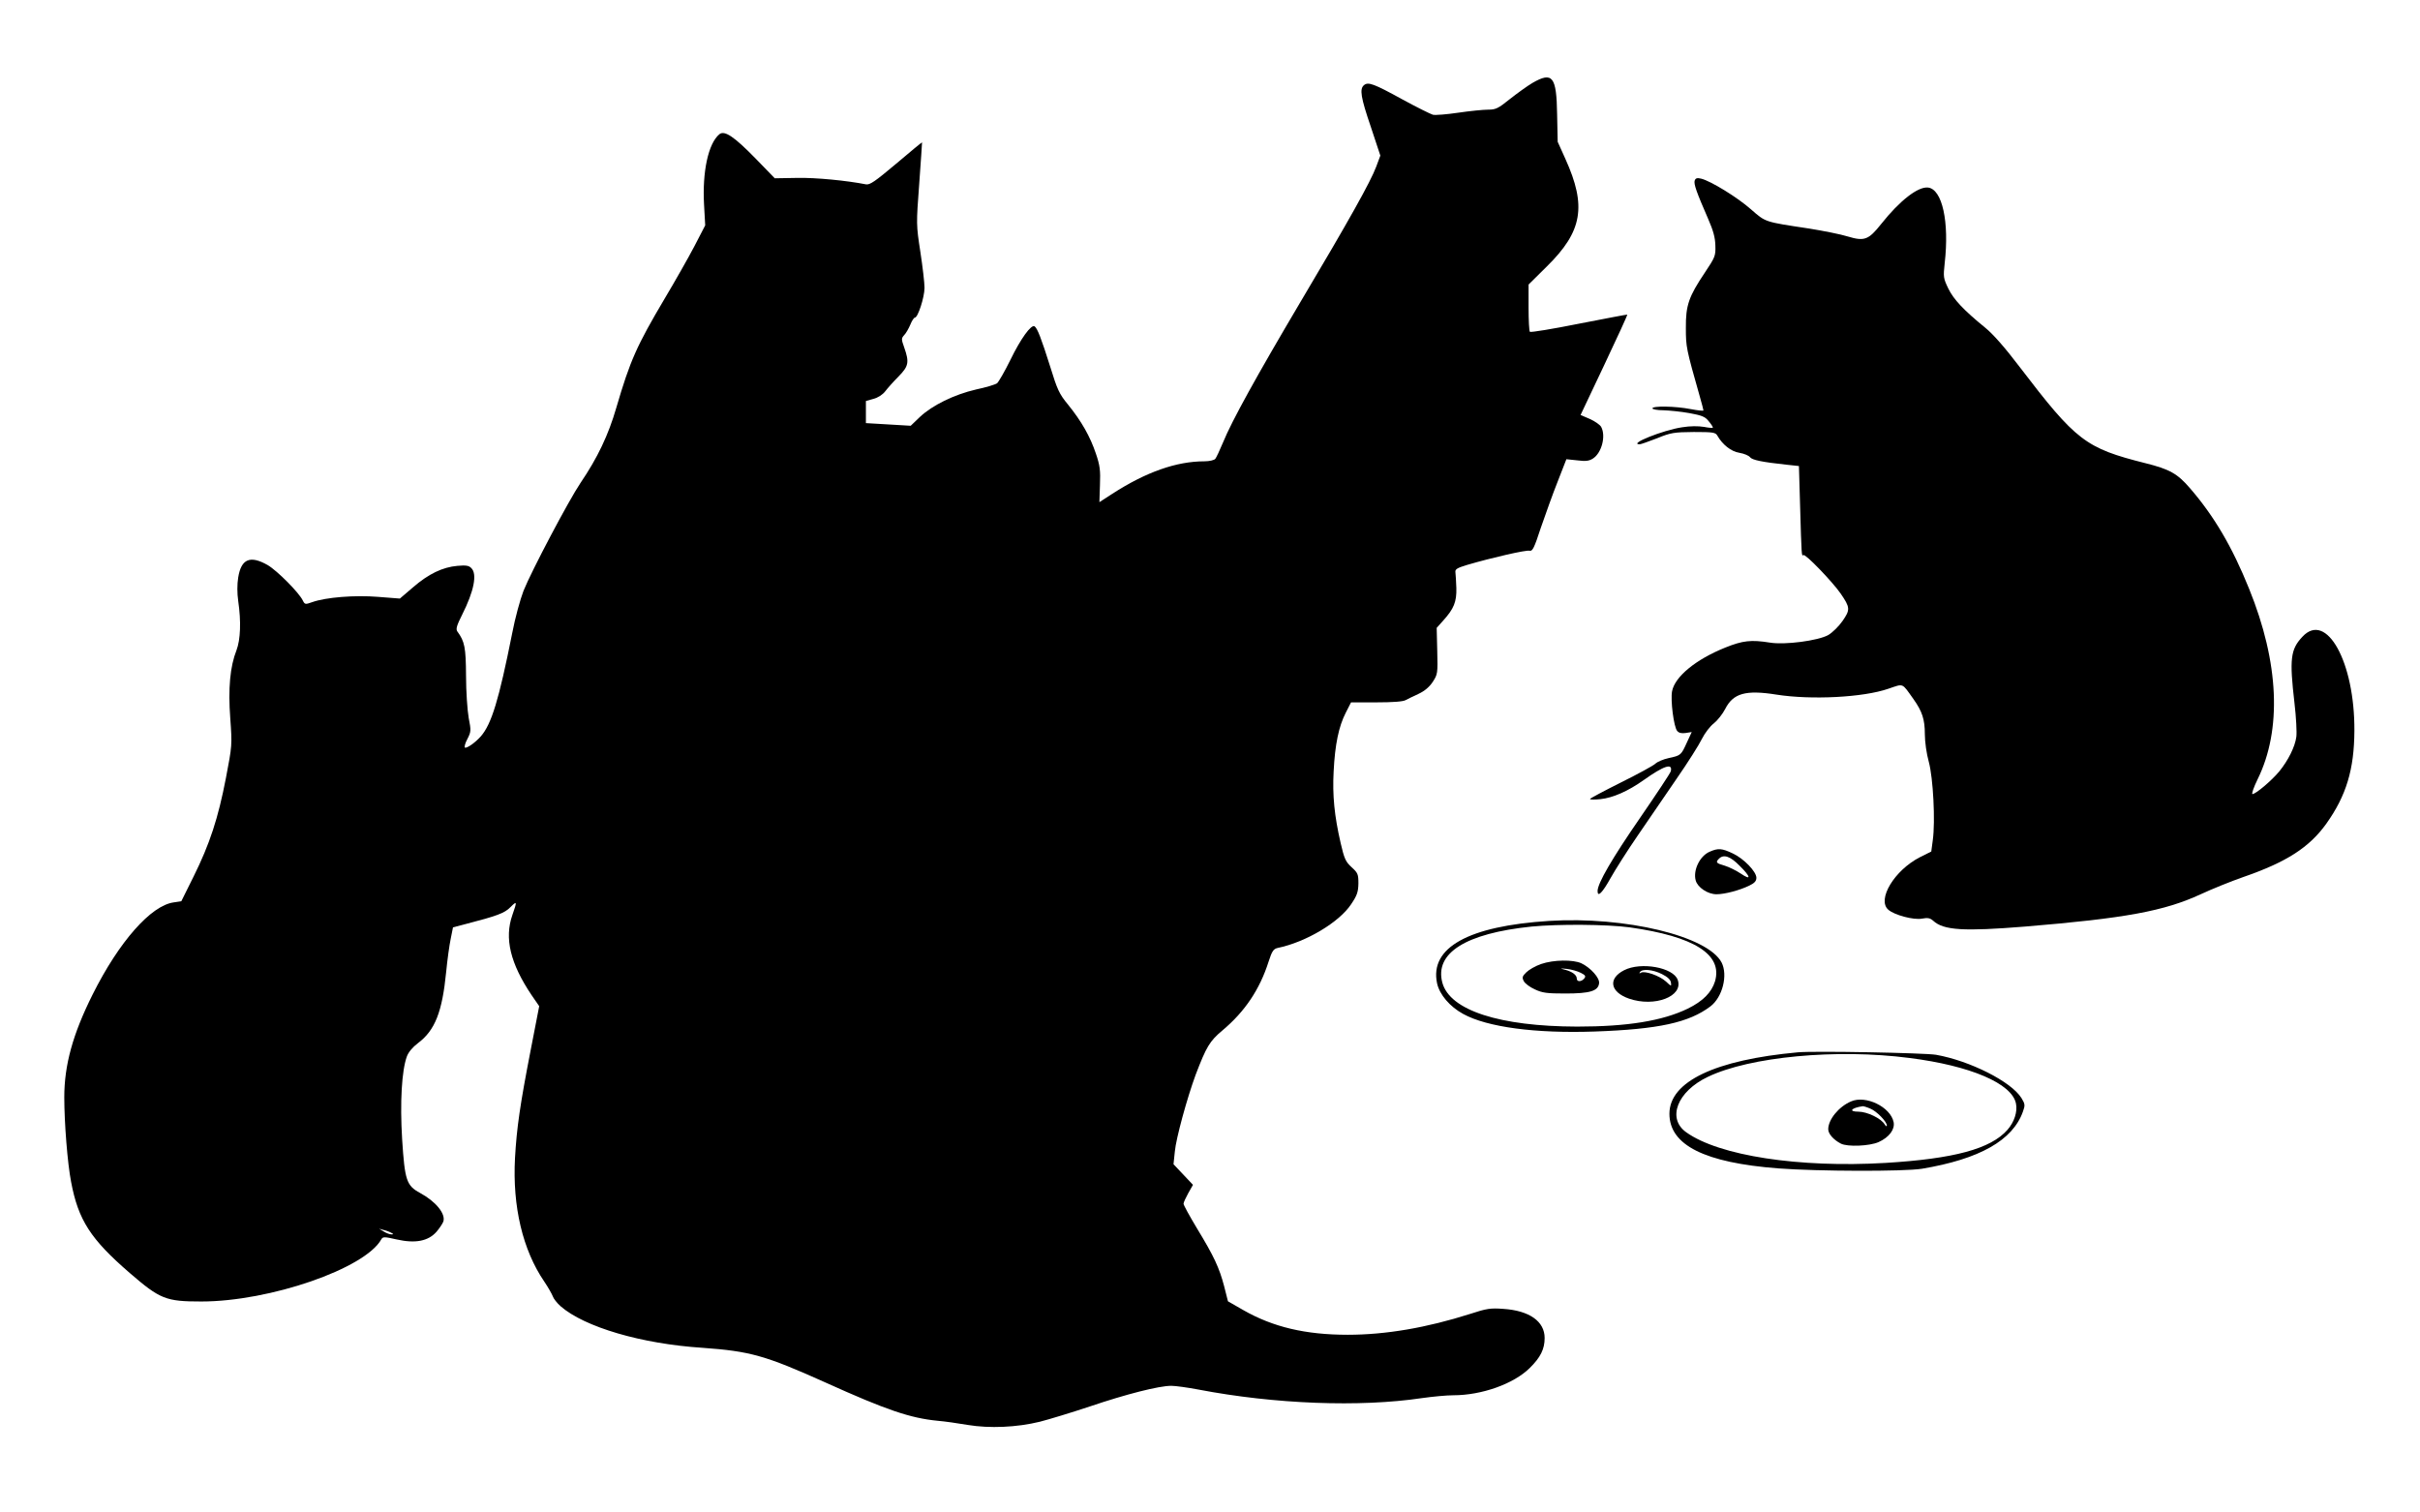 <?xml version="1.0" standalone="no"?>
<!DOCTYPE svg PUBLIC "-//W3C//DTD SVG 20010904//EN"
 "http://www.w3.org/TR/2001/REC-SVG-20010904/DTD/svg10.dtd">
<svg version="1.0" xmlns="http://www.w3.org/2000/svg"
 width="1280pt" height="800pt" viewBox="0 0 1280 800"
 preserveAspectRatio="xMidYMid meet">
<g transform="translate(0,800) scale(0.1,-0.1)"
fill="#000000" stroke="none">
<path d="M8105 7561 c-27 -16 -81 -55 -119 -85 -62 -50 -75 -56 -115 -56 -25
0 -96 -7 -157 -16 -61 -9 -122 -14 -135 -11 -13 4 -86 40 -161 81 -151 83
-181 94 -203 76 -25 -20 -18 -64 36 -222 l50 -151 -22 -59 c-29 -78 -144 -284
-401 -716 -232 -392 -362 -627 -409 -742 -17 -41 -36 -81 -41 -87 -6 -7 -31
-13 -57 -13 -149 0 -310 -57 -488 -172 l-68 -44 3 91 c3 77 0 103 -22 167 -30
89 -75 169 -147 258 -47 57 -57 80 -94 200 -47 149 -68 204 -83 214 -18 11
-73 -65 -128 -178 -30 -61 -62 -116 -70 -123 -9 -7 -59 -22 -111 -33 -117 -27
-232 -84 -297 -145 l-49 -47 -118 7 -119 7 0 59 0 58 39 11 c24 6 49 22 63 40
13 17 44 52 71 79 53 54 57 75 30 152 -16 45 -16 49 -1 66 10 10 24 35 33 56
8 20 19 37 24 37 16 0 51 108 51 158 0 26 -10 112 -22 190 -22 143 -22 146 -6
360 9 120 15 218 15 219 -1 1 -63 -50 -137 -113 -112 -94 -139 -113 -160 -109
-102 20 -264 36 -363 34 l-119 -2 -101 104 c-114 117 -165 151 -192 129 -59
-49 -91 -199 -81 -374 l6 -108 -58 -112 c-32 -61 -102 -184 -155 -273 -150
-253 -184 -330 -257 -579 -42 -145 -99 -265 -190 -399 -62 -92 -259 -465 -301
-570 -17 -44 -45 -145 -60 -225 -70 -351 -109 -480 -166 -545 -29 -33 -75 -65
-84 -59 -4 2 1 23 13 45 20 39 20 45 7 112 -7 40 -14 140 -14 222 -1 151 -7
182 -46 235 -9 13 -3 32 26 90 62 123 80 214 48 245 -13 14 -29 16 -74 12 -78
-7 -152 -42 -235 -114 l-69 -59 -115 9 c-123 10 -276 -2 -349 -28 -36 -13 -39
-12 -49 8 -19 41 -135 158 -186 188 -93 53 -140 33 -156 -65 -6 -37 -6 -83 0
-125 16 -109 12 -204 -9 -260 -34 -86 -45 -202 -33 -361 10 -140 10 -143 -23
-315 -41 -213 -86 -350 -171 -521 l-65 -131 -40 -6 c-120 -16 -289 -207 -429
-487 -105 -210 -150 -373 -150 -544 0 -134 17 -350 36 -447 38 -203 104 -304
310 -482 161 -139 191 -151 379 -151 362 0 866 174 952 329 8 14 16 14 82 -1
98 -22 166 -9 210 41 16 19 32 43 36 54 13 41 -40 106 -123 151 -72 39 -81 66
-95 284 -12 197 -2 364 25 438 8 22 30 49 58 70 91 68 129 165 150 378 6 63
17 142 24 175 l12 60 69 18 c162 42 204 57 234 88 36 36 37 33 11 -41 -43
-123 -11 -256 102 -424 l40 -58 -46 -237 c-55 -283 -73 -406 -82 -566 -14
-257 41 -487 155 -654 21 -31 41 -67 45 -78 4 -12 22 -35 41 -52 126 -110 427
-199 751 -220 251 -18 331 -40 649 -183 323 -146 450 -189 595 -203 36 -3 107
-13 159 -22 115 -19 258 -13 381 17 47 12 166 48 265 81 192 65 365 109 430
109 22 0 87 -9 145 -20 402 -77 853 -94 1181 -45 57 8 131 15 166 15 150 0
319 60 404 144 57 56 79 100 79 159 0 88 -81 145 -219 154 -67 5 -88 2 -176
-27 -230 -73 -445 -110 -647 -110 -223 0 -395 41 -551 130 l-82 47 -20 79
c-26 99 -54 159 -144 307 -39 65 -71 123 -71 130 0 7 12 32 25 56 l25 44 -51
54 -52 55 7 67 c6 69 65 284 110 406 57 149 74 178 142 235 118 99 197 216
244 364 18 56 26 67 48 72 150 31 326 136 389 232 31 46 37 64 38 109 0 49 -3
56 -36 86 -32 29 -39 46 -58 128 -33 143 -44 252 -37 379 7 142 27 238 64 310
l28 55 134 0 c86 0 142 4 155 12 11 6 42 21 68 33 32 15 57 36 75 63 26 40 27
45 24 163 l-3 123 34 38 c57 63 72 100 70 173 -1 36 -4 73 -5 84 -2 15 9 22
62 38 133 39 313 80 330 75 16 -4 25 15 60 122 24 69 63 179 89 244 l46 118
58 -6 c45 -6 63 -3 83 10 46 30 69 119 43 167 -6 11 -33 30 -60 42 l-49 21
125 264 c69 146 124 265 122 267 -1 1 -116 -21 -255 -48 -139 -28 -256 -47
-260 -43 -4 4 -7 61 -7 128 l0 122 97 96 c188 185 211 318 98 568 l-41 91 -3
144 c-3 202 -24 229 -131 167z m-6035 -6082 c13 -7 13 -8 0 -8 -8 0 -26 6 -40
15 l-25 15 25 -7 c14 -3 32 -10 40 -15z"/>
<path d="M8964 7046 c-7 -18 10 -64 71 -204 27 -62 37 -98 38 -141 2 -55 -2
-62 -55 -142 -86 -128 -102 -174 -101 -294 0 -100 2 -110 73 -360 11 -38 20
-73 20 -76 0 -3 -30 0 -67 7 -81 16 -203 18 -203 4 0 -5 26 -10 58 -10 31 -1
93 -7 137 -15 66 -12 84 -19 102 -42 13 -15 23 -31 23 -34 0 -4 -21 -2 -47 3
-30 5 -73 5 -116 -2 -101 -15 -288 -90 -224 -90 6 0 48 15 92 32 73 30 90 32
194 33 103 0 115 -2 125 -20 27 -47 72 -83 116 -90 25 -4 50 -15 56 -23 11
-15 63 -26 194 -40 l65 -7 6 -205 c8 -280 8 -272 18 -266 11 7 155 -143 197
-204 50 -73 51 -85 10 -144 -20 -29 -54 -62 -76 -75 -54 -30 -230 -53 -308
-40 -100 16 -144 11 -236 -26 -157 -63 -267 -154 -282 -231 -9 -48 9 -189 27
-210 9 -11 23 -14 45 -11 l32 5 -26 -56 c-30 -66 -31 -68 -97 -82 -27 -6 -59
-19 -70 -30 -11 -10 -93 -55 -182 -99 -90 -45 -163 -84 -163 -87 0 -4 25 -4
55 -1 66 7 146 42 229 101 107 76 155 92 143 46 -2 -9 -75 -119 -161 -244
-149 -216 -226 -348 -226 -389 0 -35 25 -10 69 69 24 43 88 144 143 224 55 80
147 215 206 301 59 85 119 180 134 211 15 30 43 67 63 82 19 15 46 49 60 76
42 83 108 102 271 76 184 -29 459 -15 592 31 83 28 70 33 133 -55 46 -65 60
-107 60 -185 0 -41 9 -104 21 -147 23 -85 35 -314 21 -414 l-8 -60 -60 -30
c-135 -69 -229 -225 -167 -278 32 -28 133 -55 177 -47 32 6 44 3 60 -11 55
-51 162 -57 485 -31 533 44 737 82 930 171 58 27 159 68 225 91 229 79 350
157 440 283 105 148 147 286 148 491 2 364 -148 634 -275 497 -63 -67 -69
-117 -42 -350 9 -75 13 -156 10 -179 -7 -53 -43 -125 -91 -184 -41 -49 -124
-119 -141 -119 -6 0 6 35 27 78 129 262 114 617 -45 1008 -89 221 -185 384
-312 531 -67 78 -108 101 -236 133 -318 80 -366 117 -667 511 -75 99 -139 172
-181 206 -113 92 -167 149 -195 207 -26 54 -27 61 -19 134 25 219 -13 391 -88
400 -53 6 -149 -68 -249 -194 -66 -83 -88 -91 -175 -65 -38 12 -130 30 -204
42 -239 36 -230 33 -309 102 -71 63 -213 150 -263 162 -21 5 -29 3 -34 -9z"/>
<path d="M9043 3495 c-52 -22 -89 -98 -74 -152 10 -37 64 -73 110 -73 44 0
123 21 174 46 27 13 37 24 37 41 0 33 -67 102 -125 129 -57 27 -77 29 -122 9z
m158 -74 c60 -59 63 -80 7 -42 -24 16 -62 35 -85 42 -46 13 -50 18 -31 37 25
25 60 13 109 -37z"/>
<path d="M8194 3129 c-427 -27 -633 -141 -593 -330 13 -60 68 -124 138 -162
127 -70 383 -104 696 -93 338 12 498 47 612 133 64 49 93 165 59 232 -73 140
-510 245 -912 220z m425 -34 c343 -48 494 -144 452 -286 -18 -58 -64 -105
-144 -144 -134 -65 -320 -95 -585 -95 -411 1 -673 86 -713 232 -42 157 123
261 471 297 143 14 400 12 519 -4z"/>
<path d="M8151 2901 c-29 -10 -64 -30 -78 -44 -22 -21 -23 -28 -13 -47 6 -12
33 -32 58 -43 40 -19 65 -22 162 -22 129 0 173 13 178 54 4 28 -44 82 -94 106
-44 20 -146 19 -213 -4z m211 -47 c24 -12 27 -18 17 -30 -15 -18 -39 -18 -39
0 0 19 -24 37 -63 47 -28 7 -26 8 12 4 24 -3 56 -12 73 -21z"/>
<path d="M8590 2868 c-86 -44 -74 -115 26 -150 136 -47 289 12 258 99 -23 66
-195 97 -284 51z m200 -20 c30 -15 46 -30 48 -45 3 -21 2 -21 -27 6 -33 30
-112 58 -132 46 -8 -5 -10 -4 -5 3 12 19 68 14 116 -10z"/>
<path d="M9510 2434 c-439 -40 -680 -155 -680 -325 0 -166 186 -259 576 -289
213 -16 663 -17 759 -2 305 51 481 150 535 303 12 33 11 40 -8 71 -54 87 -272
197 -452 229 -63 10 -639 21 -730 13z m590 -30 c323 -41 542 -135 563 -241 9
-43 -9 -98 -45 -139 -89 -101 -283 -153 -645 -175 -457 -27 -881 38 -1054 162
-103 73 -48 216 114 293 222 107 682 150 1067 100z"/>
<path d="M9790 2174 c-65 -28 -120 -96 -120 -147 0 -24 28 -56 67 -76 35 -18
152 -13 199 8 56 25 87 67 80 105 -16 81 -148 145 -226 110z m103 -38 c34 -14
87 -69 87 -89 0 -7 -5 -4 -11 5 -18 32 -93 68 -139 68 -55 0 -39 20 23 29 4 0
22 -5 40 -13z"/>
</g>
</svg>
